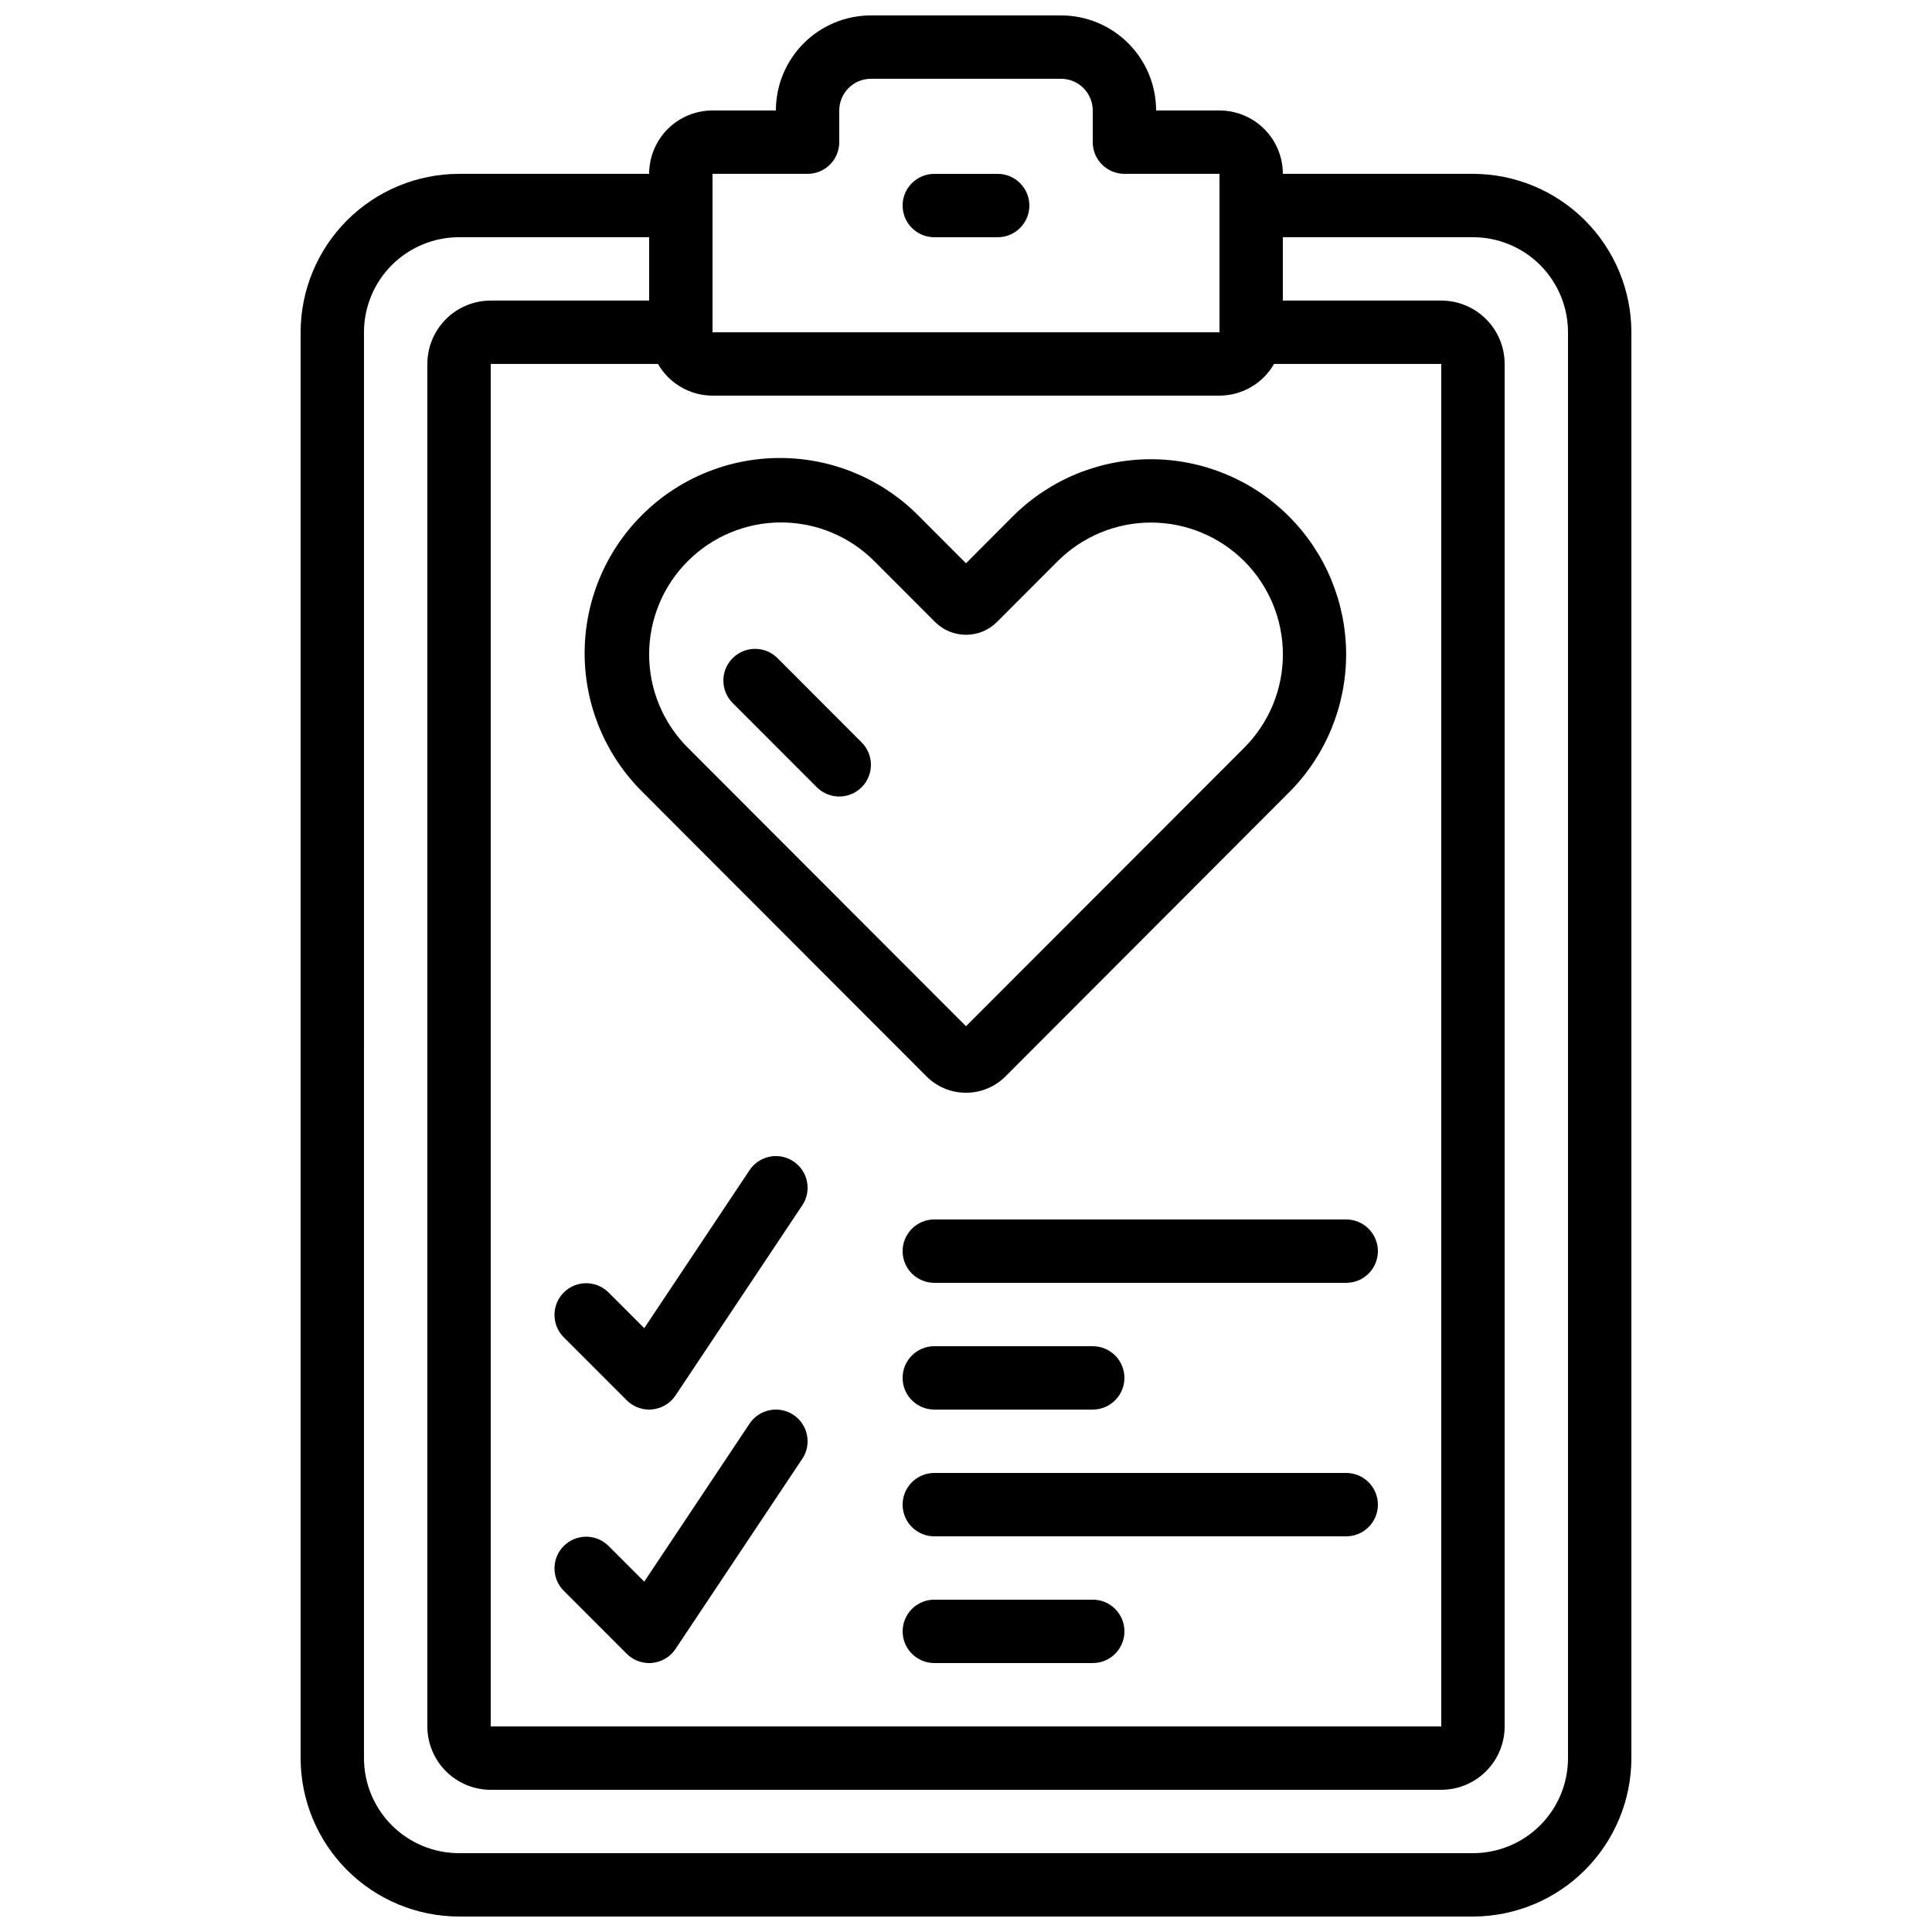 <?xml version="1.0" encoding="UTF-8"?>
<!-- Uploaded to: SVG Repo, www.svgrepo.com, Generator: SVG Repo Mixer Tools -->
<svg width="800px" height="800px" version="1.1" viewBox="144 144 512 512" xmlns="http://www.w3.org/2000/svg">
 <defs>
  <clipPath id="a">
   <path d="m223 148.09h354v503.81h-354z"/>
  </clipPath>
 </defs>
 <path d="m389.53 429.25c2.769 2.785 6.543 4.348 10.473 4.34 3.93 0.004 7.695-1.559 10.469-4.34l75.094-75.211c9.715-9.707 15.172-22.875 15.172-36.605 0-13.734-5.457-26.902-15.172-36.605-9.707-9.688-22.863-15.129-36.578-15.129s-26.867 5.441-36.574 15.129l-12.41 12.449-12.43-12.449c-9.676-9.84-22.883-15.402-36.684-15.457-13.797-0.055-27.047 5.406-36.801 15.164-9.758 9.758-15.211 23.012-15.152 36.809 0.059 13.801 5.629 27.004 15.469 36.676zm-63.246-136.55c6.547-6.562 15.434-10.246 24.699-10.246 9.27 0 18.156 3.684 24.699 10.246l16.113 16.129c4.539 4.527 11.883 4.527 16.418 0l16.105-16.121c6.555-6.543 15.441-10.223 24.707-10.223 9.266 0 18.152 3.68 24.707 10.223 6.559 6.559 10.246 15.449 10.246 24.727 0 9.273-3.688 18.168-10.246 24.723l-73.73 73.801-73.727-73.809c-6.562-6.555-10.246-15.449-10.246-24.723 0-9.277 3.684-18.172 10.246-24.727z"/>
 <g clip-path="url(#a)">
  <path d="m265.65 651.9h268.7c11.129-0.012 21.801-4.441 29.672-12.312 7.871-7.867 12.301-18.539 12.312-29.672v-377.86c-0.012-11.133-4.441-21.801-12.312-29.672-7.871-7.871-18.543-12.301-29.672-12.312h-50.383c0-4.453-1.766-8.727-4.918-11.875-3.148-3.148-7.418-4.918-11.875-4.918h-16.793c0-6.684-2.652-13.09-7.379-17.812-4.723-4.727-11.129-7.379-17.812-7.379h-50.379c-6.68 0-13.09 2.652-17.812 7.379-4.723 4.723-7.379 11.129-7.379 17.812h-16.793c-4.453 0-8.727 1.77-11.875 4.918-3.148 3.148-4.918 7.422-4.918 11.875h-50.383c-11.129 0.012-21.801 4.441-29.672 12.312-7.871 7.871-12.297 18.539-12.312 29.672v377.86c0.016 11.133 4.441 21.805 12.312 29.672 7.871 7.871 18.543 12.301 29.672 12.312zm52.715-411.45c2.977 5.18 8.488 8.379 14.461 8.398h134.35c5.973-0.02 11.484-3.219 14.461-8.398h44.316v361.07h-251.9v-361.07zm14.461-50.379h25.191c2.227 0 4.363-0.887 5.938-2.461 1.574-1.574 2.457-3.711 2.457-5.938v-8.395c0-4.637 3.762-8.398 8.398-8.398h50.383-0.004c2.227 0 4.363 0.887 5.938 2.461 1.574 1.574 2.461 3.711 2.461 5.938v8.395c0 2.227 0.883 4.363 2.461 5.938 1.574 1.574 3.707 2.461 5.938 2.461h25.191v41.984h-134.35zm-92.367 41.984c0-6.68 2.656-13.09 7.379-17.812 4.727-4.723 11.133-7.379 17.812-7.379h50.383v16.793h-41.984c-4.453 0-8.727 1.77-11.875 4.918-3.148 3.152-4.918 7.422-4.918 11.875v361.07c0 4.453 1.77 8.723 4.918 11.875 3.148 3.148 7.422 4.918 11.875 4.918h251.9c4.457 0 8.727-1.77 11.875-4.918 3.152-3.152 4.922-7.422 4.922-11.875v-361.07c0-4.453-1.77-8.723-4.922-11.875-3.148-3.148-7.418-4.918-11.875-4.918h-41.984v-16.793h50.383c6.68 0 13.09 2.656 17.812 7.379s7.379 11.133 7.379 17.812v377.86c0 6.684-2.656 13.09-7.379 17.812-4.723 4.727-11.133 7.379-17.812 7.379h-268.7c-6.68 0-13.086-2.652-17.812-7.379-4.723-4.723-7.379-11.129-7.379-17.812z"/>
 </g>
 <path d="m391.6 206.87h16.793c4.637 0 8.398-3.758 8.398-8.395 0-4.641-3.762-8.398-8.398-8.398h-16.793c-4.637 0-8.398 3.758-8.398 8.398 0 4.637 3.762 8.395 8.398 8.395z"/>
 <path d="m310.09 515.09c1.574 1.574 3.711 2.461 5.938 2.461 0.27 0 0.547 0 0.84-0.043 2.5-0.246 4.758-1.605 6.152-3.695l33.586-50.383 0.004 0.004c2.574-3.859 1.531-9.074-2.328-11.648-3.856-2.574-9.07-1.531-11.645 2.328l-27.902 41.867-9.559-9.559c-3.293-3.18-8.531-3.137-11.77 0.105-3.238 3.238-3.285 8.473-0.102 11.77z"/>
 <path d="m391.6 467.17c-4.637 0-8.398 3.762-8.398 8.398 0 4.637 3.762 8.395 8.398 8.395h109.16c4.637 0 8.395-3.758 8.395-8.395 0-4.637-3.758-8.398-8.395-8.398z"/>
 <path d="m391.6 517.55h41.984c4.637 0 8.398-3.762 8.398-8.398s-3.762-8.395-8.398-8.395h-41.984c-4.637 0-8.398 3.758-8.398 8.395s3.762 8.398 8.398 8.398z"/>
 <path d="m310.09 582.27c1.574 1.574 3.711 2.457 5.938 2.461 0.27 0 0.547 0 0.84-0.043 2.5-0.25 4.758-1.605 6.152-3.695l33.586-50.383h0.004c2.574-3.856 1.531-9.07-2.328-11.645-3.856-2.574-9.07-1.531-11.645 2.324l-27.902 41.867-9.555-9.555h-0.004c-3.293-3.184-8.531-3.137-11.77 0.102-3.238 3.238-3.285 8.477-0.102 11.773z"/>
 <path d="m500.76 534.35h-109.16c-4.637 0-8.398 3.758-8.398 8.398 0 4.637 3.762 8.395 8.398 8.395h109.16c4.637 0 8.395-3.758 8.395-8.395 0-4.641-3.758-8.398-8.395-8.398z"/>
 <path d="m433.59 567.93h-41.984c-4.637 0-8.398 3.762-8.398 8.398s3.762 8.398 8.398 8.398h41.984c4.637 0 8.398-3.762 8.398-8.398s-3.762-8.398-8.398-8.398z"/>
 <path d="m360.46 352.62c3.277 3.281 8.594 3.289 11.879 0.012 3.281-3.277 3.289-8.594 0.012-11.879l-22.301-22.336c-3.281-3.281-8.602-3.285-11.887-0.004-3.281 3.281-3.285 8.605-0.004 11.887z"/>
</svg>